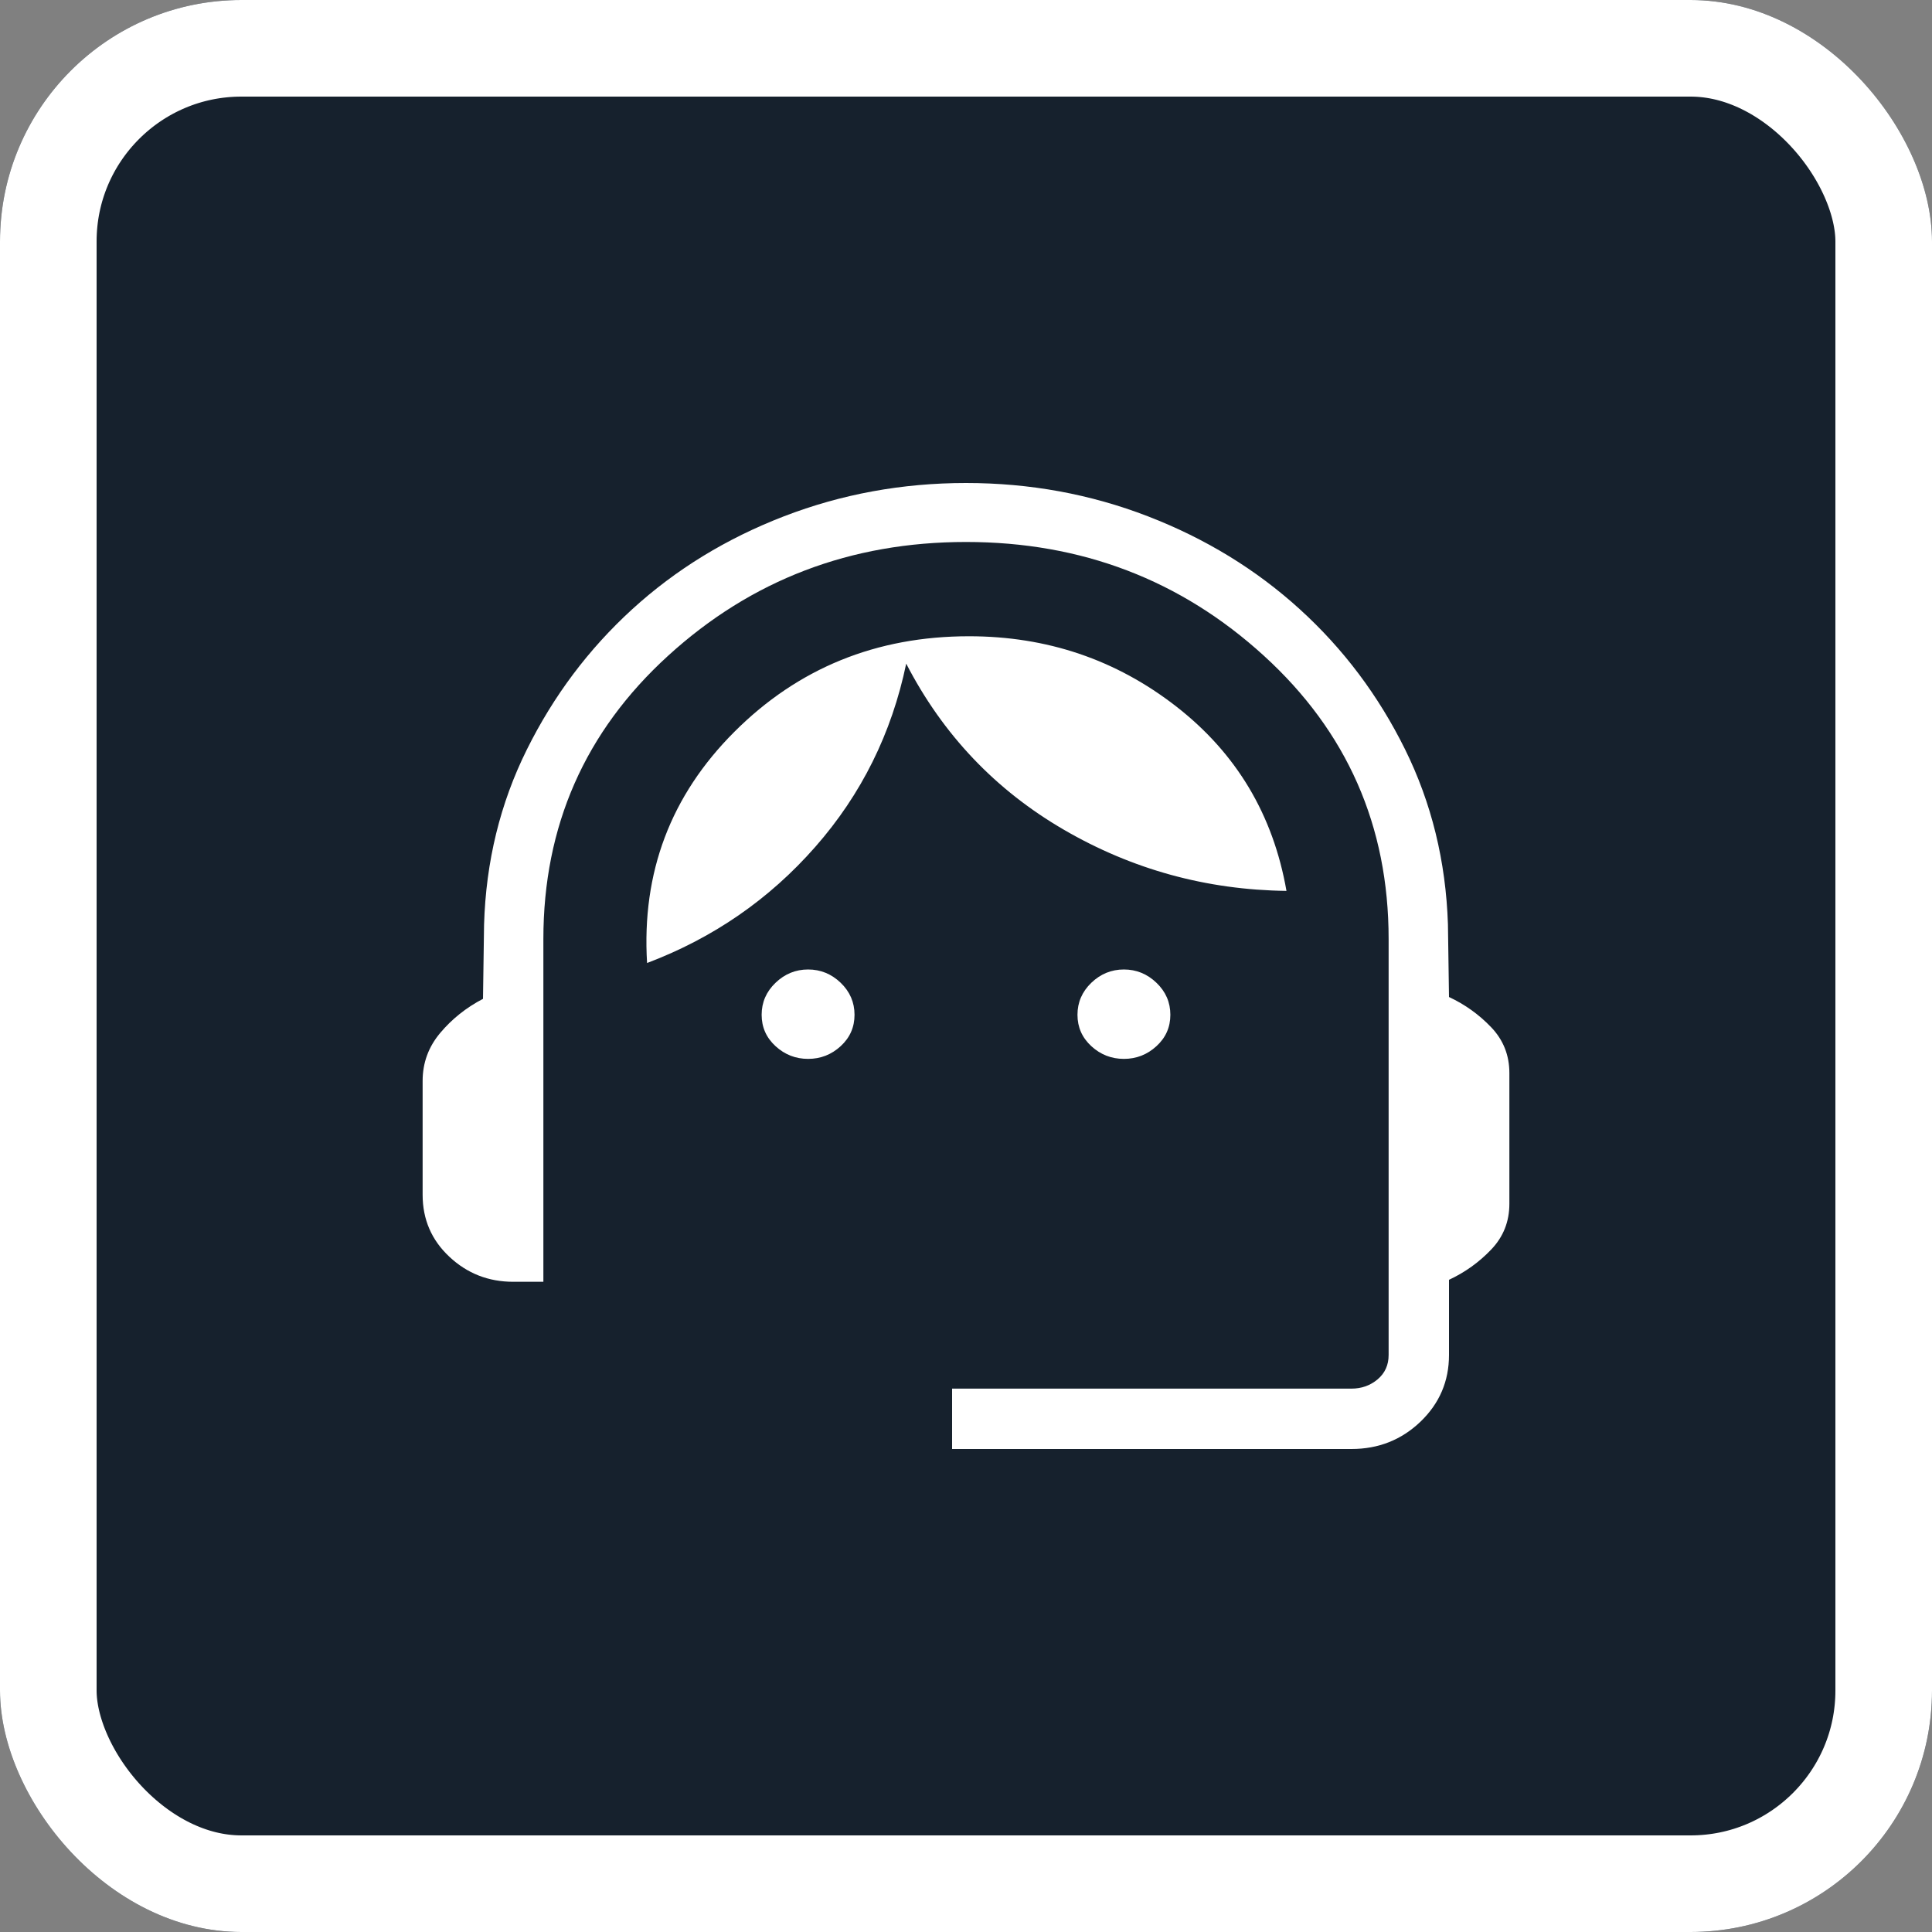 <svg width="40" xmlns="http://www.w3.org/2000/svg" height="40" fill="none"><rect width="100%" height="100%" fill="#808080" stroke="none"/><defs><clipPath id="a" class="frame-clip frame-clip-def"><rect rx="5" ry="5" width="40" height="40" transform="matrix(1, 0, 0, 1, 0, 0)"/></clipPath></defs><g clip-path="url(#a)"><g class="fills"><rect width="40" height="40" class="frame-background" transform="matrix(1, 0, 0, 1, 0, 0)" style="fill: rgb(22, 33, 45); fill-opacity: 1;" ry="5" rx="5"/></g><g class="frame-children"><g class="fills"><rect rx="0" ry="0" x="5" y="5" width="30" height="30" transform="matrix(1, 0, 0, 1, 0, 0)" class="frame-background"/></g><g style="fill: rgb(0, 0, 0);" class="frame-children"><path d="M19.712,30.000L19.712,28.750L27.981,28.750C28.189,28.750,28.369,28.686,28.522,28.558C28.674,28.429,28.750,28.261,28.750,28.053L28.750,19.442C28.750,17.101,27.889,15.145,26.167,13.576C24.445,12.006,22.389,11.221,20.000,11.221C17.611,11.221,15.555,12.006,13.833,13.576C12.111,15.145,11.250,17.101,11.250,19.442L11.250,26.538L10.625,26.538C10.114,26.538,9.673,26.366,9.304,26.020C8.935,25.675,8.750,25.247,8.750,24.736L8.750,22.380C8.750,22.006,8.871,21.675,9.114,21.386C9.357,21.097,9.652,20.861,10.000,20.680L10.022,19.144C10.060,17.840,10.355,16.631,10.908,15.519C11.460,14.407,12.186,13.439,13.088,12.615C13.989,11.792,15.037,11.150,16.230,10.690C17.423,10.230,18.680,10.000,20.000,10.000C21.320,10.000,22.576,10.230,23.767,10.690C24.957,11.150,26.005,11.790,26.909,12.612C27.813,13.433,28.539,14.400,29.089,15.512C29.639,16.624,29.935,17.832,29.978,19.137L30.000,20.642C30.332,20.797,30.623,21.006,30.874,21.269C31.125,21.532,31.250,21.848,31.250,22.216L31.250,24.923C31.250,25.292,31.125,25.607,30.874,25.870C30.623,26.133,30.332,26.342,30.000,26.497L30.000,28.053C30.000,28.596,29.803,29.056,29.410,29.434C29.016,29.811,28.540,30.000,27.981,30.000L19.712,30.000ZZM16.731,21.923C16.473,21.923,16.248,21.835,16.057,21.660C15.865,21.484,15.769,21.268,15.769,21.010C15.769,20.752,15.865,20.531,16.057,20.347C16.248,20.164,16.473,20.072,16.731,20.072C16.989,20.072,17.214,20.164,17.405,20.347C17.596,20.531,17.692,20.752,17.692,21.010C17.692,21.268,17.596,21.484,17.405,21.660C17.214,21.835,16.989,21.923,16.731,21.923ZZM23.269,21.923C23.011,21.923,22.786,21.835,22.595,21.660C22.404,21.484,22.308,21.268,22.308,21.010C22.308,20.752,22.404,20.531,22.595,20.347C22.786,20.164,23.011,20.072,23.269,20.072C23.527,20.072,23.752,20.164,23.943,20.347C24.135,20.531,24.231,20.752,24.231,21.010C24.231,21.268,24.135,21.484,23.943,21.660C23.752,21.835,23.527,21.923,23.269,21.923ZZM13.397,19.938C13.283,18.066,13.885,16.470,15.204,15.152C16.523,13.833,18.143,13.173,20.063,13.173C21.676,13.173,23.106,13.657,24.352,14.626C25.598,15.595,26.359,16.868,26.635,18.445C24.979,18.424,23.443,18.002,22.025,17.178C20.608,16.354,19.520,15.208,18.762,13.740C18.461,15.183,17.834,16.447,16.881,17.532C15.928,18.618,14.767,19.420,13.397,19.938ZZ" style="fill: rgb(255, 255, 255); fill-opacity: 1;" class="fills"/></g></g></g><g class="strokes"><g class="inner-stroke-shape" transform="matrix(1, 0, 0, 1, 0, 0)"><defs><clipPath id="c"><use href="#b"/></clipPath><rect width="40" height="40" class="frame-background" x="0" id="b" style="fill: none; stroke-width: 4; stroke: rgb(255, 255, 255); stroke-opacity: 1;" ry="5" rx="5" y="0"/></defs><use href="#b" clip-path="url('#c')"/></g></g></svg>